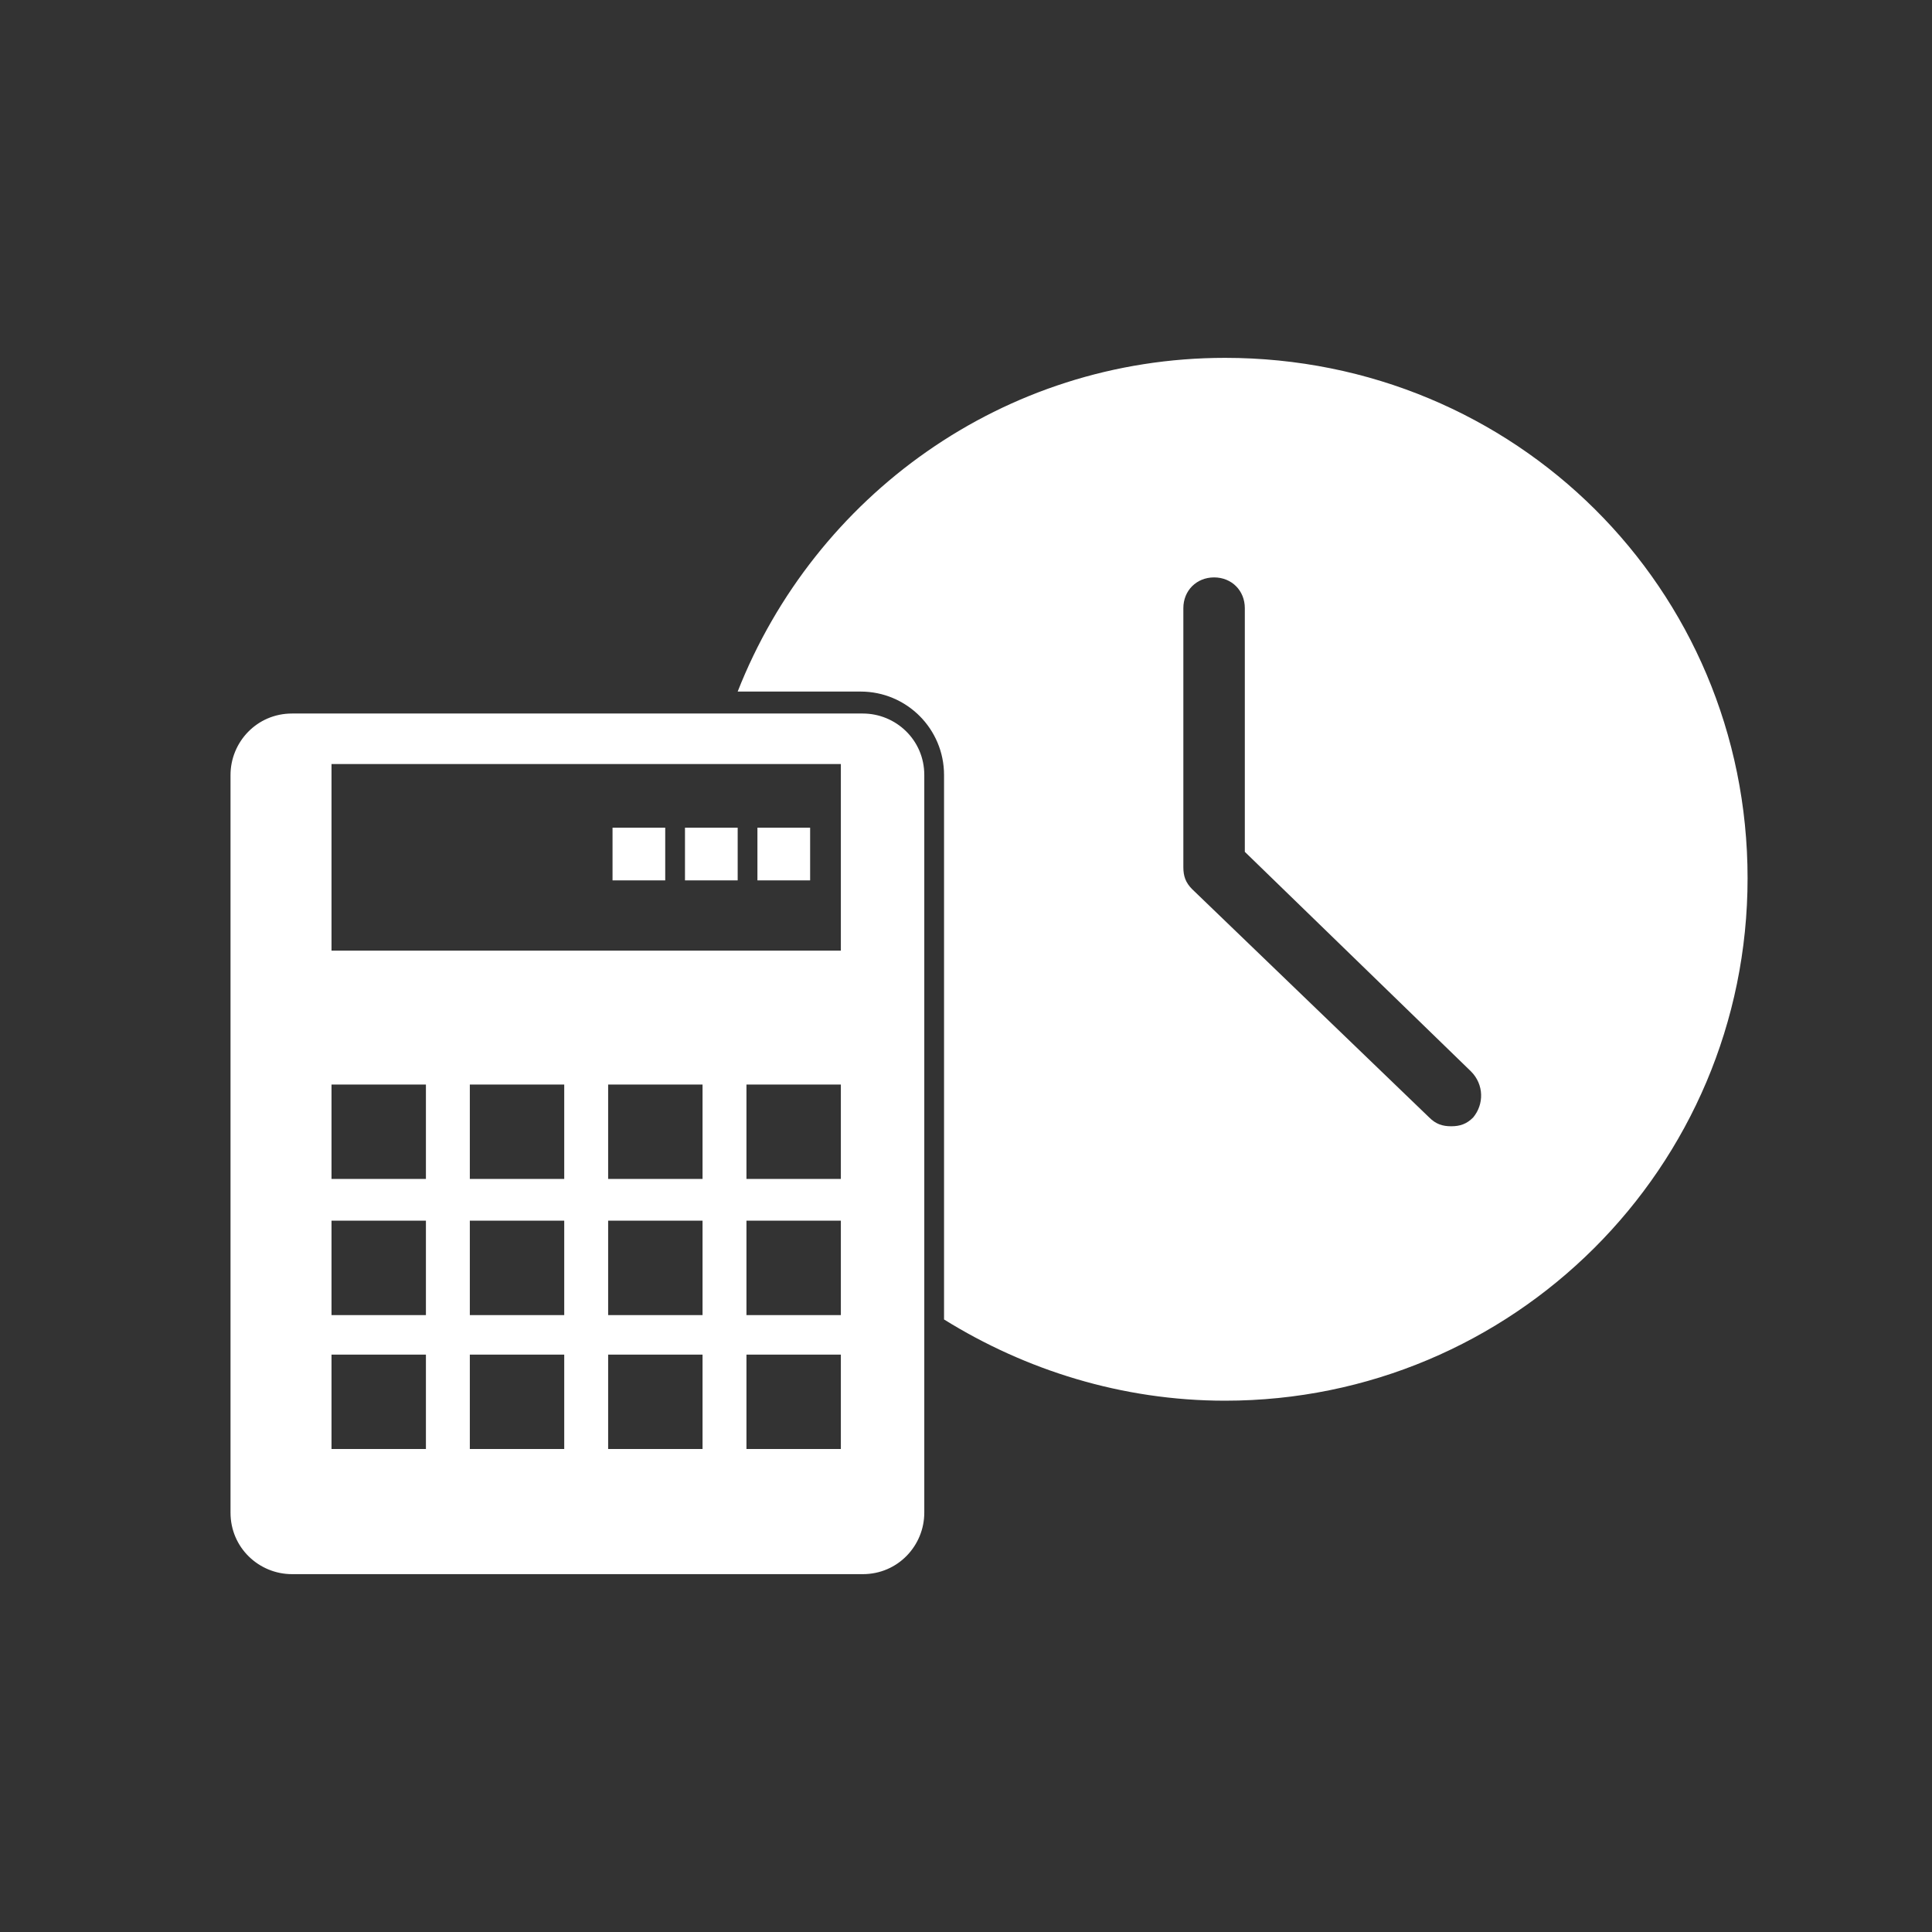 <?xml version="1.0" encoding="utf-8"?>
<!-- Generator: Adobe Illustrator 23.0.5, SVG Export Plug-In . SVG Version: 6.00 Build 0)  -->
<svg version="1.0" id="Layer_1" xmlns="http://www.w3.org/2000/svg" xmlns:xlink="http://www.w3.org/1999/xlink" x="0px" y="0px"
	 width="88px" height="88px" viewBox="0 0 88 88" style="enable-background:new 0 0 88 88;" xml:space="preserve">
<rect x="0" y="0" width="88" height="88" fill="#333333" stroke="none"/>
<style type="text/css">
	.st0{fill:#FFFFFF;}
	.st1{display:none;}
	.st2{display:inline;}
	.st3{fill:#00B6CC;}
</style>
<path class="st0" d="M39.3,32.5h-26c-1.6,0-2.8,1.3-2.8,2.8v33.6c0,1.6,1.3,2.8,2.8,2.8h26c1.6,0,2.8-1.3,2.8-2.8V35.3
	C42.1,33.7,40.8,32.5,39.3,32.5z M19.4,66h-4.3v-4.3h4.3V66z M19.4,59.9h-4.3v-4.3h4.3V59.9z M19.4,53.7h-4.3v-4.3h4.3V53.7z
	 M25.7,66h-4.3v-4.3h4.3V66z M25.7,59.9h-4.3v-4.3h4.3V59.9z M25.7,53.7h-4.3v-4.3h4.3V53.7z M32,66h-4.3v-4.3H32V66z M32,59.9h-4.3
	v-4.3H32V59.9z M32,53.7h-4.3v-4.3H32V53.7z M38.3,66H34v-4.3h4.3V66z M38.3,59.9H34v-4.3h4.3V59.9z M38.3,53.7H34v-4.3h4.3V53.7z
	 M38.3,43.3H15.1v-8.5h23.2V43.3z"/>
<g class="st1">
	<g class="st2">
		<rect x="-857" y="-134" class="st3" width="2978.8" height="2506"/>
	</g>
</g>
<g>
	<path class="st0" d="M55.8,16.3c-10.1,0-18.7,6.3-22.2,15.2h5.6c2.1,0,3.8,1.7,3.8,3.8v24.8c3.7,2.3,8.1,3.7,12.8,3.7
		c13.1,0,23.8-10.6,23.8-23.8S69,16.3,55.8,16.3z M67.1,50.9c-0.3,0.3-0.6,0.4-1,0.4c-0.4,0-0.7-0.1-1-0.4L54.3,40.5
		c-0.3-0.3-0.4-0.6-0.4-1V27.7c0-0.8,0.6-1.4,1.4-1.4s1.4,0.6,1.4,1.4v11.1l10.3,10C67.6,49.4,67.6,50.3,67.1,50.9z"/>
</g>
<g>
	<rect x="27.9" y="37.7" class="st0" width="2.4" height="2.4"/>
	<rect x="31.2" y="37.7" class="st0" width="2.4" height="2.4"/>
	<rect x="34.5" y="37.7" class="st0" width="2.4" height="2.4"/>
</g>
</svg>
